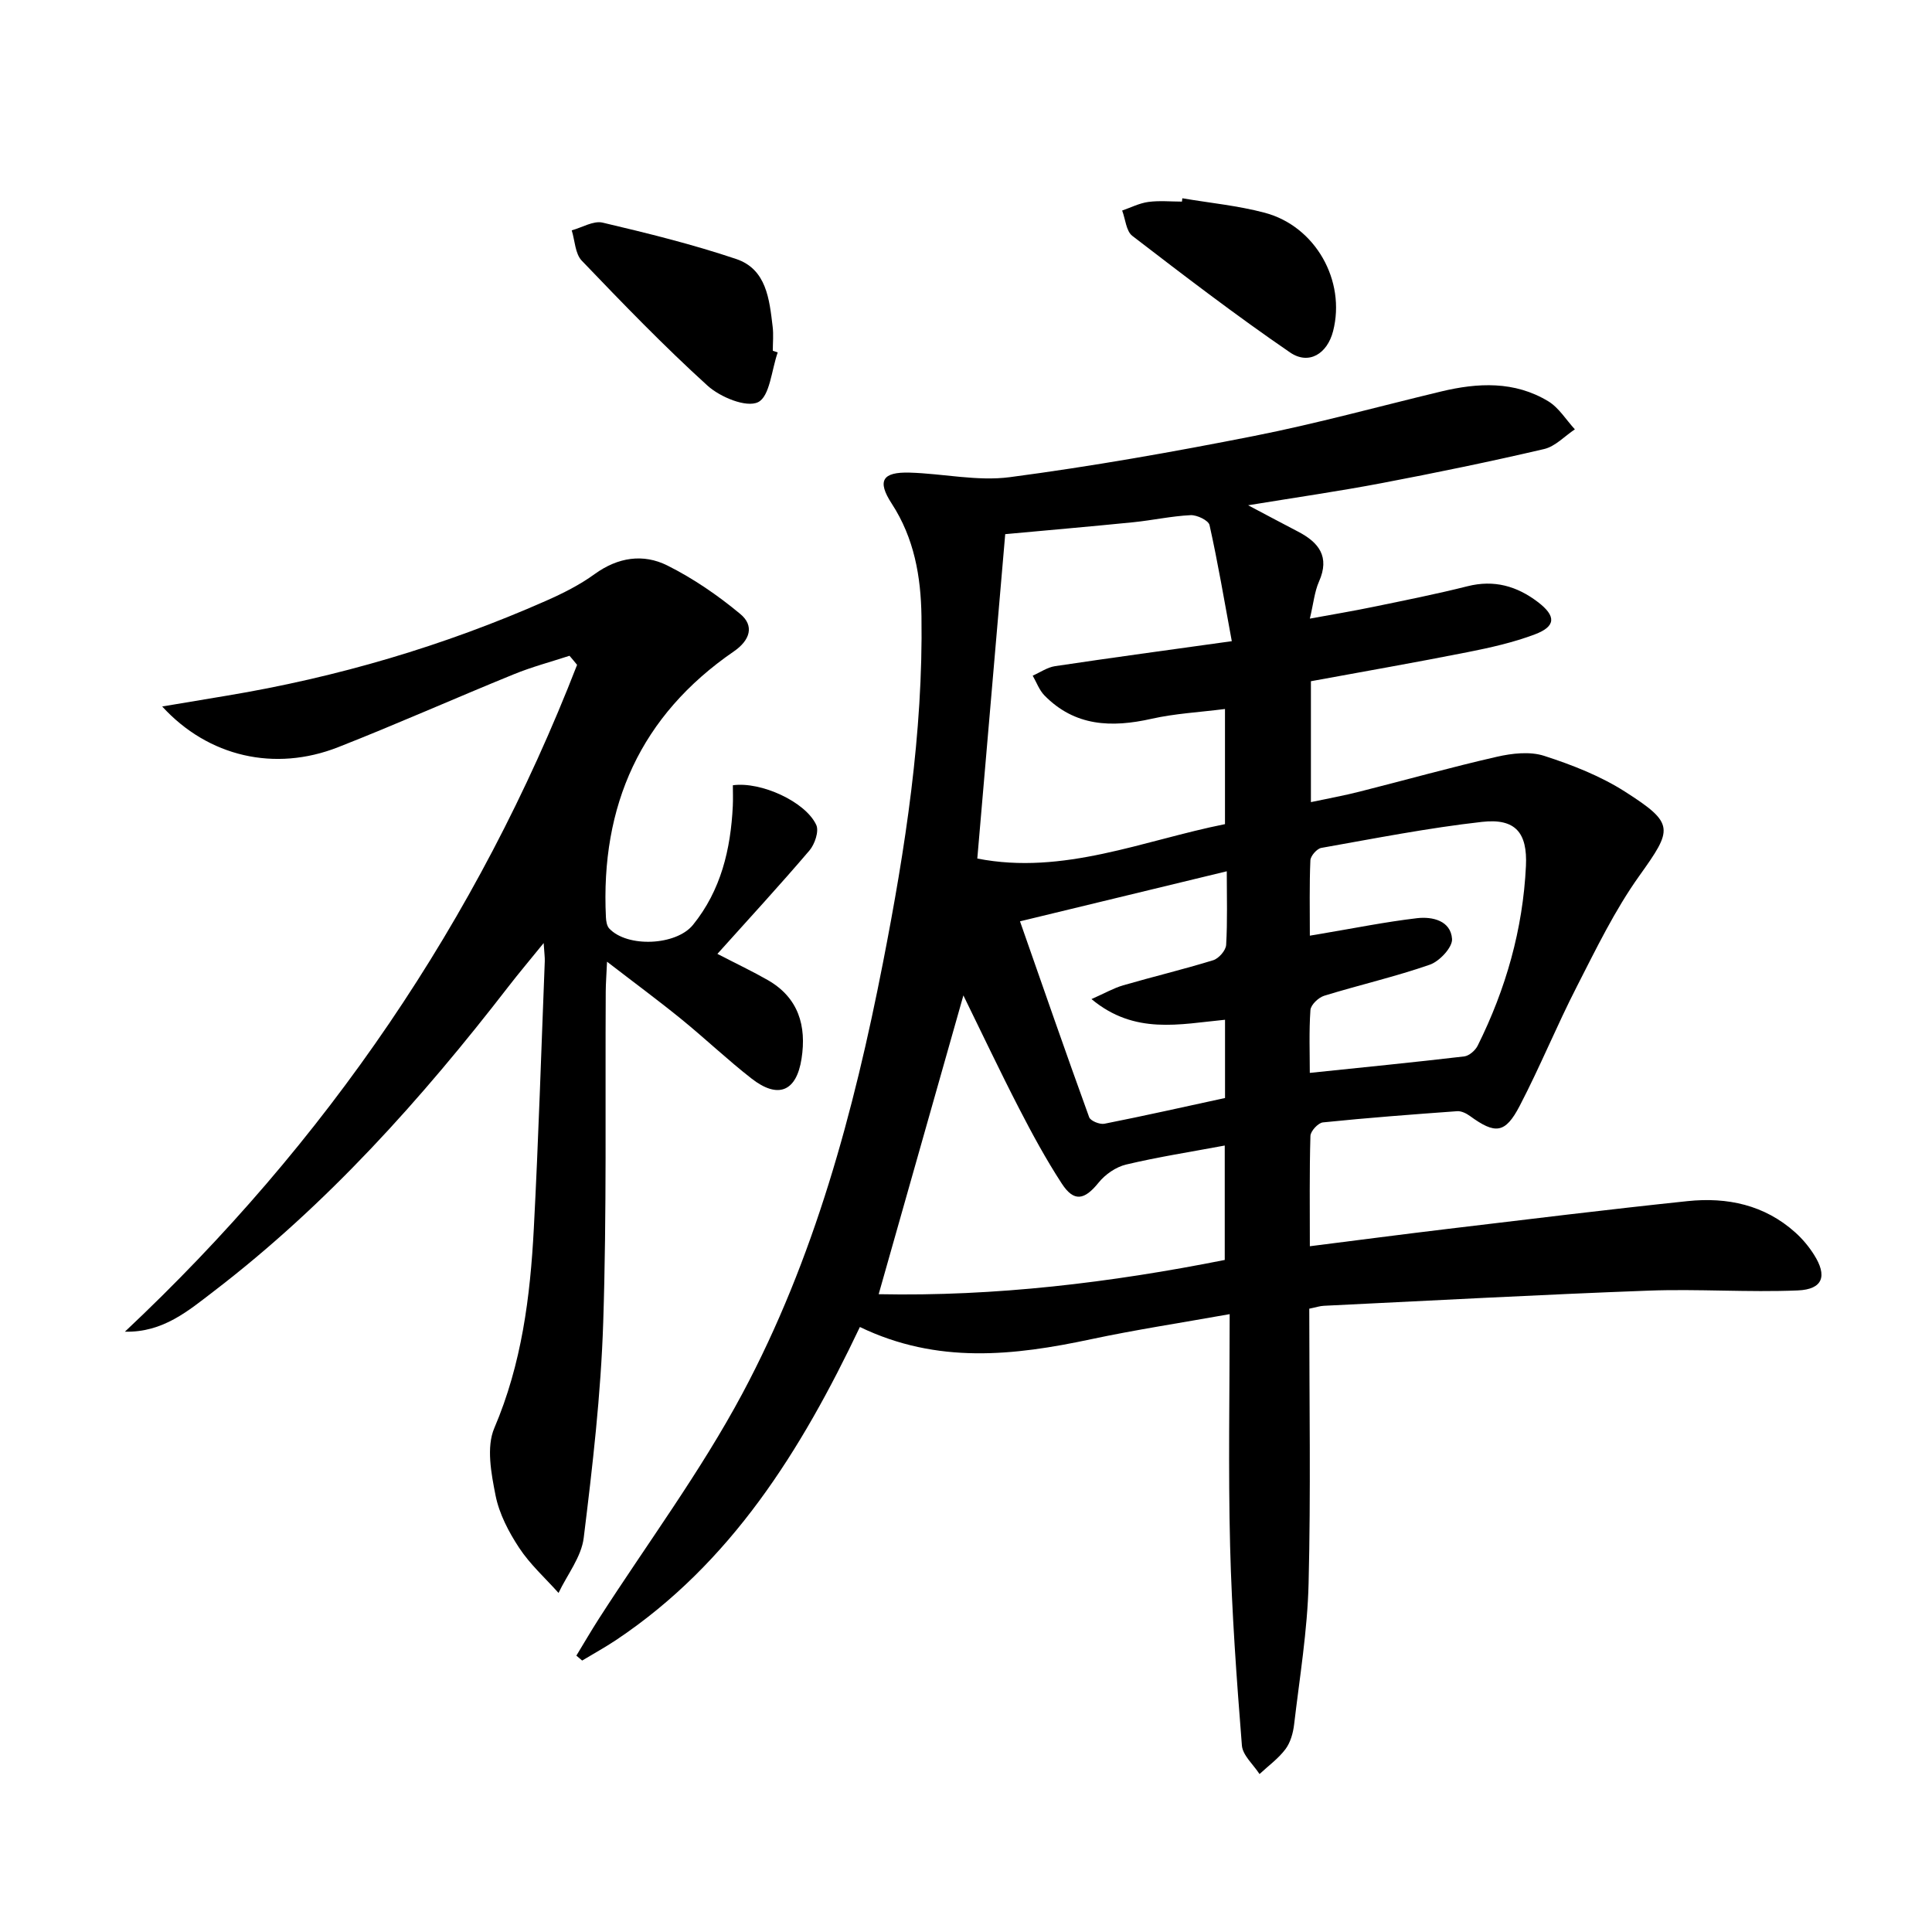 <svg enable-background="new 0 0 400 400" viewBox="0 0 400 400" xmlns="http://www.w3.org/2000/svg"><path d="m271.07 270.95c0 19.26.33 38.09-.14 56.9-.24 9.76-1.86 19.48-3 29.2-.21 1.77-.76 3.73-1.8 5.11-1.47 1.95-3.55 3.45-5.36 5.14-1.27-1.97-3.49-3.87-3.65-5.93-1.09-13.74-2.09-27.5-2.44-41.28-.4-15.79-.09-31.59-.09-48.01-10.25 1.83-19.53 3.24-28.69 5.19-15.99 3.41-31.83 5.2-47.87-2.53-12.14 25.54-26.64 48.88-50.46 64.8-2.28 1.52-4.69 2.84-7.04 4.26-.4-.34-.8-.68-1.2-1.02 1.56-2.56 3.06-5.15 4.68-7.67 9.97-15.51 21.05-30.42 29.71-46.62 14.89-27.88 23.05-58.28 29.09-89.17 4.62-23.66 8.33-47.5 7.97-71.73-.12-8.2-1.49-16.14-6.15-23.31-3.1-4.75-1.94-6.59 3.71-6.43 6.93.2 13.99 1.83 20.75.94 16.92-2.23 33.76-5.21 50.51-8.52 13.01-2.57 25.84-6.11 38.74-9.21 7.64-1.84 15.24-2.2 22.21 2.02 2.2 1.33 3.69 3.84 5.51 5.81-2.11 1.4-4.05 3.54-6.37 4.08-11.14 2.6-22.36 4.91-33.6 7.05-8.77 1.67-17.61 2.94-27.68 4.59 4.07 2.15 7.17 3.81 10.29 5.43 4.35 2.25 6.68 5.21 4.38 10.38-.92 2.08-1.13 4.48-1.89 7.66 4.69-.86 8.96-1.57 13.2-2.45 6.5-1.34 13.02-2.64 19.46-4.26 5.49-1.38 10.2-.03 14.53 3.26 3.83 2.91 3.79 5.06-.63 6.72-4.46 1.68-9.19 2.74-13.89 3.67-10.73 2.13-21.52 4.01-32.45 6.02v25.03c3.5-.74 6.81-1.34 10.07-2.17 9.48-2.39 18.91-5.05 28.44-7.22 3.14-.72 6.83-1.14 9.78-.19 5.79 1.87 11.65 4.16 16.75 7.42 10.36 6.62 9.87 7.73 2.94 17.44-5.06 7.09-8.92 15.08-12.91 22.88-4.17 8.13-7.62 16.62-11.84 24.72-3.01 5.78-5.06 5.92-10.31 2.1-.74-.54-1.78-1.05-2.63-.99-9.28.67-18.55 1.37-27.8 2.32-.99.1-2.56 1.8-2.59 2.8-.22 7.45-.12 14.91-.12 22.84 10-1.26 19.35-2.49 28.72-3.61 16.49-1.97 32.97-4 49.48-5.73 8.21-.86 15.95.77 22.32 6.5 1.47 1.32 2.78 2.89 3.84 4.56 2.83 4.43 1.88 7.21-3.34 7.43-10.27.43-20.58-.34-30.85.04-22.43.83-44.85 2.06-67.27 3.14-.8.03-1.59.31-3.02.6zm-68.73-93.2c17.81 3.5 34.41-3.76 51.28-7.12 0-8.29 0-15.87 0-23.84-5.36.68-10.37.94-15.21 2.03-8.27 1.86-15.88 1.59-22.18-4.85-1.07-1.1-1.63-2.71-2.42-4.08 1.54-.68 3.03-1.73 4.63-1.97 11.76-1.76 23.54-3.35 36.59-5.17-1.58-8.54-2.89-16.33-4.61-24.04-.22-.97-2.6-2.12-3.93-2.05-3.95.19-7.87 1.06-11.82 1.46-9.05.91-18.12 1.69-26.55 2.47-1.92 22.43-3.83 44.57-5.78 67.16zm-20.42 90.2c24.11.49 48.03-2.39 71.65-7.09 0-8.11 0-15.79 0-23.69-7.12 1.33-13.84 2.37-20.43 3.94-2.09.5-4.3 2.02-5.67 3.72-2.94 3.65-5.11 4.1-7.65.2-3.25-4.99-6.11-10.26-8.84-15.56-3.98-7.72-7.69-15.57-11.52-23.38-5.92 20.89-11.67 41.18-17.54 61.86zm89.26-45.82c10.96-1.14 21.48-2.18 31.97-3.41 1.02-.12 2.3-1.24 2.79-2.23 5.83-11.71 9.36-24.09 9.99-37.19.33-6.91-2.18-9.91-9.08-9.14-11.16 1.25-22.22 3.43-33.29 5.39-.91.16-2.22 1.66-2.26 2.58-.22 5.08-.11 10.17-.11 15.59 1.36-.23 1.97-.34 2.59-.44 6.53-1.09 13.04-2.41 19.61-3.18 3.19-.37 6.98.52 7.24 4.3.12 1.72-2.58 4.62-4.58 5.32-7.17 2.5-14.62 4.2-21.89 6.44-1.19.37-2.78 1.88-2.85 2.97-.31 4.44-.13 8.91-.13 13zm-60-31.38c4.83 13.8 9.48 27.22 14.32 40.56.28.76 2.19 1.54 3.15 1.35 8.4-1.66 16.76-3.55 24.98-5.33 0-5.63 0-10.85 0-16.2-9.41.9-18.69 3.18-27.65-4.28 2.79-1.23 4.6-2.28 6.56-2.85 6.2-1.8 12.49-3.3 18.65-5.2 1.15-.36 2.6-2.02 2.67-3.16.29-4.93.13-9.88.13-15.25-14.34 3.47-28.13 6.81-42.81 10.36z"/><path d="m117.91 135.77c-3.85 1.26-7.79 2.3-11.53 3.83-12.16 4.95-24.16 10.3-36.38 15.1-13.09 5.14-26.87 2.01-36.42-8.43 4.85-.81 9.09-1.53 13.33-2.23 22.87-3.8 44.95-10.29 66.16-19.66 3.49-1.54 6.97-3.29 10.04-5.52 4.82-3.49 10.05-4.28 15.06-1.78 5.38 2.69 10.47 6.19 15.1 10.04 2.94 2.44 2.05 5.42-1.34 7.75-19.31 13.27-27.61 31.92-26.48 55.05.04.79.19 1.78.68 2.31 3.74 4 13.86 3.56 17.35-.75 5.79-7.16 7.8-15.63 8.24-24.6.07-1.45.01-2.91.01-4.3 5.83-.81 15.05 3.41 17.27 8.22.6 1.3-.31 3.99-1.41 5.28-6.12 7.18-12.52 14.12-19.06 21.41 4.05 2.1 7.32 3.64 10.44 5.43 6.36 3.65 8.04 9.48 6.98 16.28-1.06 6.82-4.87 8.37-10.34 4.11-4.98-3.88-9.58-8.26-14.48-12.25-4.75-3.87-9.69-7.51-15.45-11.95-.12 2.75-.26 4.47-.27 6.19-.13 22.83.22 45.67-.52 68.47-.48 14.91-2.21 29.81-4.04 44.64-.49 3.95-3.41 7.6-5.21 11.39-2.76-3.08-5.9-5.91-8.15-9.33-2.17-3.29-4.13-7.04-4.89-10.85-.9-4.55-1.94-10.02-.26-13.95 5.68-13.3 7.44-27.19 8.18-41.3.97-18.44 1.54-36.9 2.27-55.35.03-.79-.09-1.59-.23-3.77-2.92 3.6-5.18 6.27-7.31 9.03-17.98 23.26-37.49 45.06-60.93 63.02-5.3 4.06-10.57 8.61-18.46 8.41 41.67-39.15 73.03-85.04 93.62-138.06-.51-.64-1.04-1.26-1.57-1.88z"/><path d="m161.02 72.96c-1.28 3.62-1.63 9.13-4.08 10.31-2.44 1.18-7.83-1.05-10.45-3.42-9.06-8.22-17.58-17.05-26.05-25.89-1.37-1.44-1.41-4.15-2.07-6.27 2.14-.58 4.49-2.04 6.39-1.6 9.3 2.19 18.61 4.49 27.65 7.53 6.3 2.12 6.88 8.36 7.56 14.02.2 1.64.03 3.32.03 4.98.33.12.67.23 1.02.34z"/><path d="m244.79 41.05c5.7.97 11.5 1.52 17.07 3 10.52 2.8 16.82 14.1 14.14 24.52-1.2 4.66-5.01 7.07-8.91 4.4-11.16-7.65-21.93-15.89-32.66-24.14-1.28-.99-1.42-3.46-2.1-5.24 1.8-.62 3.57-1.53 5.42-1.78 2.28-.31 4.64-.07 6.96-.07.02-.23.05-.46.08-.69z"/></svg>
